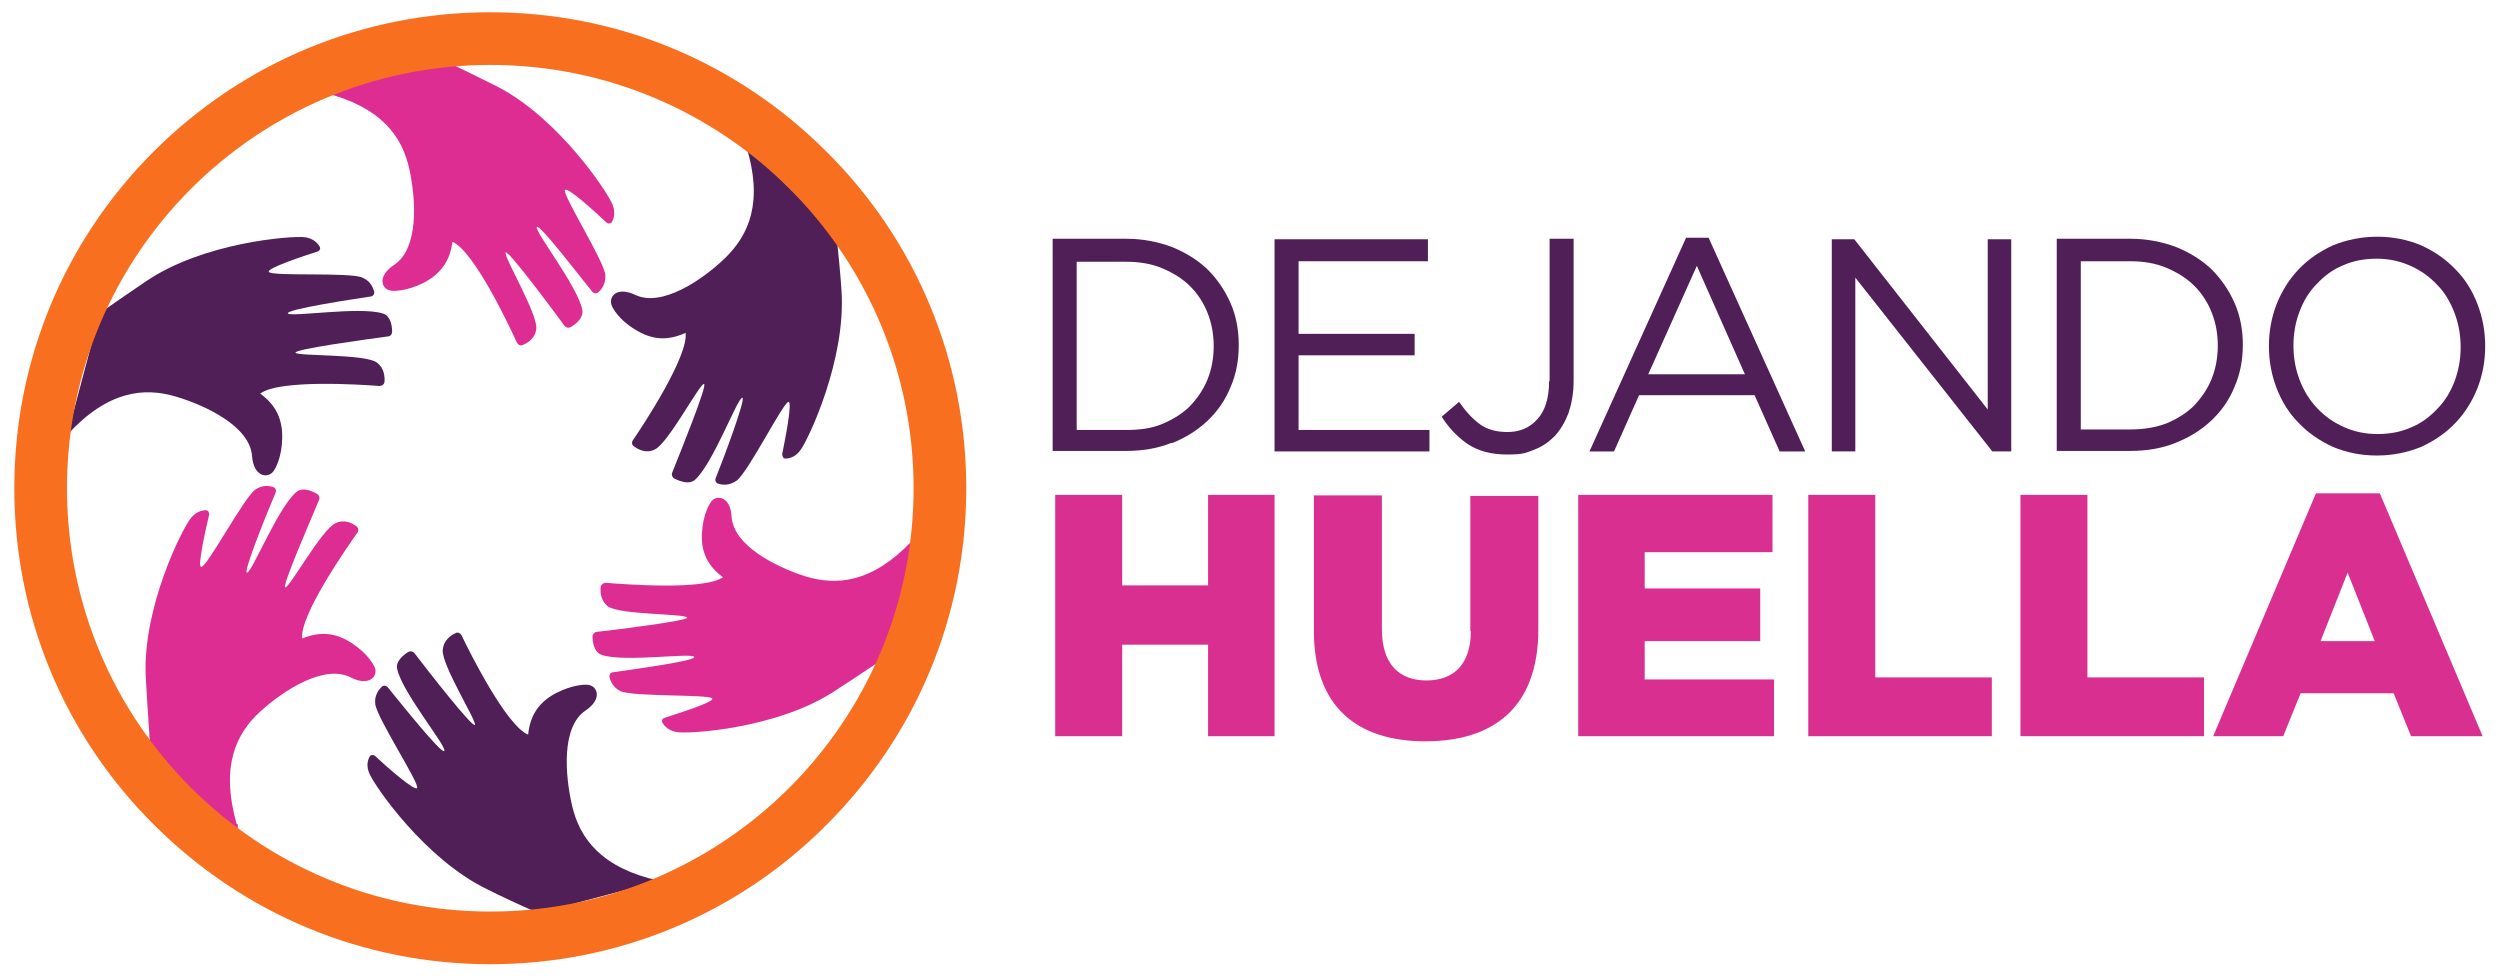 <?xml version="1.0" encoding="UTF-8"?>
<svg id="Capa_1" data-name="Capa 1" xmlns="http://www.w3.org/2000/svg" version="1.1" viewBox="0 0 489 191">
  <defs>
    <style>
      .cls-1 {
        fill: #501f57;
      }

      .cls-1, .cls-2, .cls-3, .cls-4 {
        stroke-width: 0px;
      }

      .cls-2 {
        fill: #dd2d92;
      }

      .cls-3 {
        fill: #f86f1f;
      }

      .cls-4 {
        fill: #d92f90;
      }
    </style>
  </defs>
  <g>
    <polygon class="cls-4" points="236.3 114.5 219.5 114.5 219.5 96.8 206.4 96.8 206.4 144 219.5 144 219.5 126.1 236.3 126.1 236.3 144 249.3 144 249.3 96.8 236.3 96.8 236.3 114.5"/>
    <path class="cls-4" d="M287.7,123.4c0,6.6-3.4,9.7-8.7,9.7s-8.7-3.2-8.7-10v-26.2h-13.3v26.5c0,14.8,8.4,21.6,21.8,21.6s22.1-6.7,22.1-21.9v-26.1h-13.3v26.5Z"/>
    <polygon class="cls-4" points="321.7 125.4 344.3 125.4 344.3 115.1 321.7 115.1 321.7 108 346.7 108 346.7 96.8 308.7 96.8 308.7 144 347 144 347 132.9 321.7 132.9 321.7 125.4"/>
    <polygon class="cls-4" points="366.8 96.8 353.7 96.8 353.7 144 389.6 144 389.6 132.5 366.8 132.5 366.8 96.8"/>
    <polygon class="cls-4" points="408.3 96.8 395.2 96.8 395.2 144 431.1 144 431.1 132.5 408.3 132.5 408.3 96.8"/>
    <path class="cls-4" d="M453,96.5l-20.1,47.5h13.7l3.4-8.4h18.2l3.4,8.4h14l-20.1-47.5h-12.6ZM453.9,125.4l5.3-13.4,5.3,13.4h-10.6Z"/>
    <path class="cls-1" d="M229.2,86.7c2.7-1.1,5-2.5,7-4.4,2-1.9,3.5-4.1,4.5-6.6,1.1-2.5,1.6-5.3,1.6-8.2s-.5-5.7-1.6-8.2c-1.1-2.5-2.6-4.7-4.5-6.6-2-1.9-4.3-3.3-7-4.4-2.7-1-5.7-1.6-8.9-1.6h-14.4v41.5h14.4c3.2,0,6.2-.5,8.9-1.6ZM210.6,51.2h9.7c2.6,0,5,.4,7.1,1.3,2.1.9,3.9,2,5.4,3.5,1.5,1.5,2.6,3.2,3.4,5.2.8,2,1.2,4.2,1.2,6.5s-.4,4.5-1.2,6.5c-.8,2-2,3.7-3.4,5.2-1.5,1.5-3.3,2.6-5.4,3.5s-4.5,1.2-7.1,1.2h-9.7v-32.9Z"/>
    <polygon class="cls-1" points="279.6 84.1 254 84.1 254 69.5 276.7 69.5 276.7 65.3 254 65.3 254 51.1 279.3 51.1 279.3 46.8 249.3 46.8 249.3 88.3 279.6 88.3 279.6 84.1"/>
    <path class="cls-1" d="M303,74.6c0,3.3-.8,5.8-2.3,7.4-1.5,1.7-3.5,2.5-5.8,2.5s-4-.5-5.4-1.5-2.8-2.5-4.1-4.4l-3.4,2.9c1.3,2.1,3,3.9,5,5.3,2.1,1.4,4.6,2.1,7.8,2.1s3.6-.3,5.2-.9c1.6-.6,2.9-1.5,4.1-2.7,1.1-1.2,2-2.7,2.7-4.5.6-1.8,1-3.9,1-6.3v-27.8h-4.7v27.8Z"/>
    <path class="cls-1" d="M329.8,46.5l-18.9,41.8h4.8l4.9-11h22.6l4.9,11h5l-18.9-41.8h-4.4ZM322.4,73.2l9.5-21.2,9.4,21.2h-18.9Z"/>
    <polygon class="cls-1" points="388.8 80.1 362.7 46.8 358.3 46.8 358.3 88.3 362.9 88.3 362.9 54.3 389.7 88.3 393.4 88.3 393.4 46.8 388.8 46.8 388.8 80.1"/>
    <path class="cls-1" d="M438.7,67.5c0-2.9-.5-5.7-1.6-8.2-1.1-2.5-2.6-4.7-4.5-6.6-2-1.9-4.3-3.3-7-4.4-2.7-1-5.7-1.6-8.9-1.6h-14.4v41.5h14.4c3.2,0,6.2-.5,8.9-1.6,2.7-1.1,5-2.5,7-4.4,2-1.9,3.5-4.1,4.5-6.6,1.1-2.5,1.6-5.3,1.6-8.2ZM432.6,74.1c-.8,2-2,3.7-3.4,5.2-1.5,1.5-3.3,2.6-5.4,3.5-2.1.8-4.5,1.2-7.1,1.2h-9.7v-32.9h9.7c2.6,0,5,.4,7.1,1.3,2.1.9,3.9,2,5.4,3.5,1.5,1.5,2.6,3.2,3.4,5.2.8,2,1.2,4.2,1.2,6.5s-.4,4.5-1.2,6.5Z"/>
    <path class="cls-1" d="M449.6,82.7c1.9,2,4.1,3.5,6.7,4.7,2.6,1.1,5.5,1.7,8.6,1.7s6-.6,8.7-1.7c2.6-1.2,4.8-2.7,6.7-4.7,1.9-2,3.3-4.3,4.3-6.8,1-2.6,1.5-5.3,1.5-8.2s-.5-5.6-1.5-8.2c-1-2.6-2.4-4.9-4.3-6.8-1.9-2-4.1-3.5-6.7-4.7-2.6-1.1-5.5-1.7-8.6-1.7s-6,.6-8.7,1.7c-2.6,1.2-4.8,2.7-6.7,4.7-1.9,2-3.3,4.3-4.3,6.8-1,2.6-1.5,5.3-1.5,8.2s.5,5.6,1.5,8.2c1,2.6,2.4,4.9,4.3,6.8ZM449.8,60.9c.8-2.1,1.9-3.9,3.4-5.4,1.4-1.5,3.1-2.8,5.1-3.6,2-.9,4.2-1.3,6.6-1.3s4.6.5,6.6,1.4c2,.9,3.7,2.1,5.2,3.7,1.5,1.5,2.6,3.4,3.4,5.5.8,2.1,1.2,4.3,1.2,6.7s-.4,4.6-1.2,6.7c-.8,2.1-1.9,3.9-3.4,5.4-1.4,1.5-3.1,2.8-5.1,3.6-2,.9-4.2,1.3-6.6,1.3s-4.6-.5-6.6-1.4c-2-.9-3.7-2.1-5.2-3.7s-2.6-3.4-3.4-5.5c-.8-2.1-1.2-4.3-1.2-6.7s.4-4.6,1.2-6.7Z"/>
  </g>
  <g>
    <polygon class="cls-2" points="171.8 129.1 176.5 127 181.3 106.6 178.4 105.8 175 110.6 171.8 129.1"/>
    <path class="cls-2" d="M178.4,105.8c-7.9,8.3-14.8,8.8-21,6.9-5.8-1.9-13.9-6-14.3-11.6-.2-3.9-2.7-4.3-3.8-3.2-.5.5-1.8,2.7-2,6.4-.2,3.5,1,6.3,4.1,8.6-3.6,2.6-19.1,1.4-22.9,1.1-.4,0-.9.3-1,.7-.1,1-.1,2.7,1.4,3.9,2.3,1.7,15.1,1.4,15.5,2.2.4.6-14.1,2.4-17.7,2.8-.4,0-.8.5-.8.9,0,1.1.3,3.1,1.8,3.6,4.4,1.5,17.7-.5,18.1.4.3.8-12.6,2.5-15.9,3-.4,0-.8.5-.7.9.2.8.7,2.1,2.2,2.8,2.4,1.1,17.2.6,17.9,1.4.6.7-6.9,3-9.3,3.8-.4.1-.7.6-.4,1,.4.7,1.2,1.5,2.8,1.8,2.6.4,19.4-.7,30.5-7.8,2.8-1.8,5.8-3.8,9.1-6"/>
    <path class="cls-1" d="M145.9,28.4c3.5,11.1.6,17.6-4.2,22.2-4.5,4.3-12.3,9.5-17.4,7.1-3.6-1.7-5.2.2-4.7,1.9.2.7,1.5,3,4.7,4.9,3.1,1.9,6.1,2.3,9.8.6.6,4.5-8.1,17.8-10.3,21-.3.4-.2,1,.2,1.2.8.6,2.4,1.5,4.1.6,2.6-1.2,8.7-12.8,9.6-12.8.8,0-4.8,13.8-6.2,17.3-.2.4,0,1,.4,1.2,1,.5,2.9,1.3,4.1.2,3.5-3.2,8.3-16.1,9.2-16,.8,0-3.9,12.5-5.2,15.7-.2.4,0,1,.5,1.1.8.3,2.2.4,3.6-.6,2.2-1.6,9-15.1,10.1-15.4.9-.2-.7,7.7-1.2,10.2,0,.4.2.9.6.9.8,0,2-.3,3-1.7,1.6-2.2,8.9-17.7,8-31.1-.2-3.3-.6-7.1-1-11.1"/>
    <path class="cls-2" d="M63.3,18.1c11.3,2.8,15.4,8.6,16.8,15.1,1.3,6.1,1.8,15.4-3,18.6-3.3,2.2-2.5,4.6-.9,5,.7.2,3.3.2,6.7-1.5,3.2-1.7,5.1-4.1,5.6-8,4.2,1.8,11,16.2,12.6,19.7.2.4.7.7,1.1.5,1-.4,2.5-1.3,2.7-3.2.3-2.9-6.4-14.1-6-14.9.4-.7,9.3,11.3,11.5,14.3.3.4.8.5,1.2.3,1-.6,2.6-1.8,2.3-3.4-.9-4.6-9.4-15.4-8.9-16.2.5-.7,8.6,9.9,10.8,12.6.3.4.8.5,1.2.2.7-.6,1.5-1.7,1.4-3.4-.2-2.7-8.3-15.5-7.9-16.6.3-.9,6.2,4.5,8.1,6.3.3.3.9.3,1.1-.1.4-.7.7-1.9.1-3.4-1-2.5-10.5-16.8-22.4-23-3-1.5-6.4-3.2-10-4.9"/>
    <path class="cls-1" d="M13.2,85c7.9-8.6,15-9.3,21.3-7.4,6,1.8,14.4,5.9,14.8,11.6.3,3.9,2.8,4.4,4,3.2.5-.5,1.8-2.8,1.9-6.6.1-3.6-1.1-6.5-4.3-8.8,3.6-2.8,19.5-1.8,23.3-1.5.5,0,.9-.3,1-.7.1-1,0-2.8-1.5-3.9-2.4-1.7-15.4-1.2-15.9-1.9-.4-.7,14.4-2.7,18.1-3.2.5,0,.8-.5.8-.9,0-1.2-.3-3.2-1.9-3.6-4.5-1.4-18.1.8-18.5,0-.3-.8,12.8-2.8,16.2-3.3.4,0,.8-.5.7-.9-.2-.8-.7-2.1-2.3-2.8-2.5-1.1-17.6-.2-18.3-1.1-.6-.7,7-3.2,9.5-4,.4-.1.7-.6.4-1-.4-.7-1.3-1.6-2.9-1.8-2.7-.3-19.8,1-31,8.6-2.8,1.9-5.9,4-9.1,6.3"/>
    <path class="cls-2" d="M46.3,161.2c-3.2-11.2-.2-17.7,4.7-22.1,4.6-4.2,12.5-9.2,17.6-6.6,3.5,1.8,5.2-.1,4.8-1.7-.2-.7-1.5-3-4.6-5-3-2-6.1-2.4-9.7-.9-.5-4.5,8.6-17.6,10.8-20.7.3-.4.2-.9-.1-1.2-.8-.6-2.3-1.5-4.1-.7-2.7,1.1-9,12.6-9.9,12.6-.8,0,5.2-13.7,6.6-17.1.2-.4,0-1-.4-1.2-1-.6-2.9-1.4-4.1-.3-3.6,3.1-8.7,15.9-9.6,15.7-.8,0,4.2-12.4,5.6-15.6.2-.4,0-1-.4-1.1-.8-.3-2.2-.5-3.6.5-2.2,1.6-9.3,14.9-10.5,15.1-.9.1.9-7.6,1.5-10.2.1-.4-.2-.9-.6-.9-.8,0-2,.3-3,1.6-1.7,2.1-9.4,17.4-8.8,30.9.2,3.3.4,7.1.7,11.1l.3,4.8,15.6,15.8,1.4.9v-3.7Z"/>
    <path class="cls-1" d="M129,172.3c-11.4-2.5-15.6-8.3-17.1-14.7-1.4-6.1-2.1-15.4,2.6-18.6,3.3-2.2,2.4-4.6.8-5-.7-.2-3.3-.1-6.6,1.6-3.2,1.7-5,4.2-5.4,8.1-4.2-1.7-11.4-16-13-19.4-.2-.4-.7-.7-1.1-.5-.9.4-2.4,1.3-2.6,3.3-.3,2.9,6.7,14,6.3,14.7-.4.7-9.6-11.1-11.8-14-.3-.4-.8-.5-1.2-.3-1,.6-2.6,1.9-2.2,3.4,1,4.6,9.8,15.2,9.2,16-.5.7-8.8-9.7-11-12.4-.3-.4-.8-.5-1.2-.2-.6.6-1.5,1.7-1.3,3.4.3,2.7,8.6,15.4,8.2,16.4-.3.9-6.3-4.4-8.2-6.2-.3-.3-.9-.3-1.1.1-.4.7-.7,1.9,0,3.4,1.1,2.5,10.8,16.6,22.9,22.5,3,1.5,6.4,3.1,10.1,4.7"/>
    <path class="cls-2" d="M51.8,170"/>
    <path class="cls-3" d="M161.7,29.7C144.1,12.1,120.8,2.4,95.9,2.4S47.6,12.1,30,29.7C12.5,47.2,2.8,70.6,2.8,95.5s9.7,48.3,27.3,65.8c17.6,17.6,41,27.3,65.8,27.3s48.3-9.7,65.8-27.3c17.6-17.6,27.3-41,27.3-65.8s-9.7-48.3-27.3-65.8ZM95.9,178.3c-45.8,0-82.8-37.1-82.8-82.8S50.1,12.7,95.9,12.7s82.8,37.1,82.8,82.8-37.1,82.8-82.8,82.8Z"/>
  </g>
</svg>